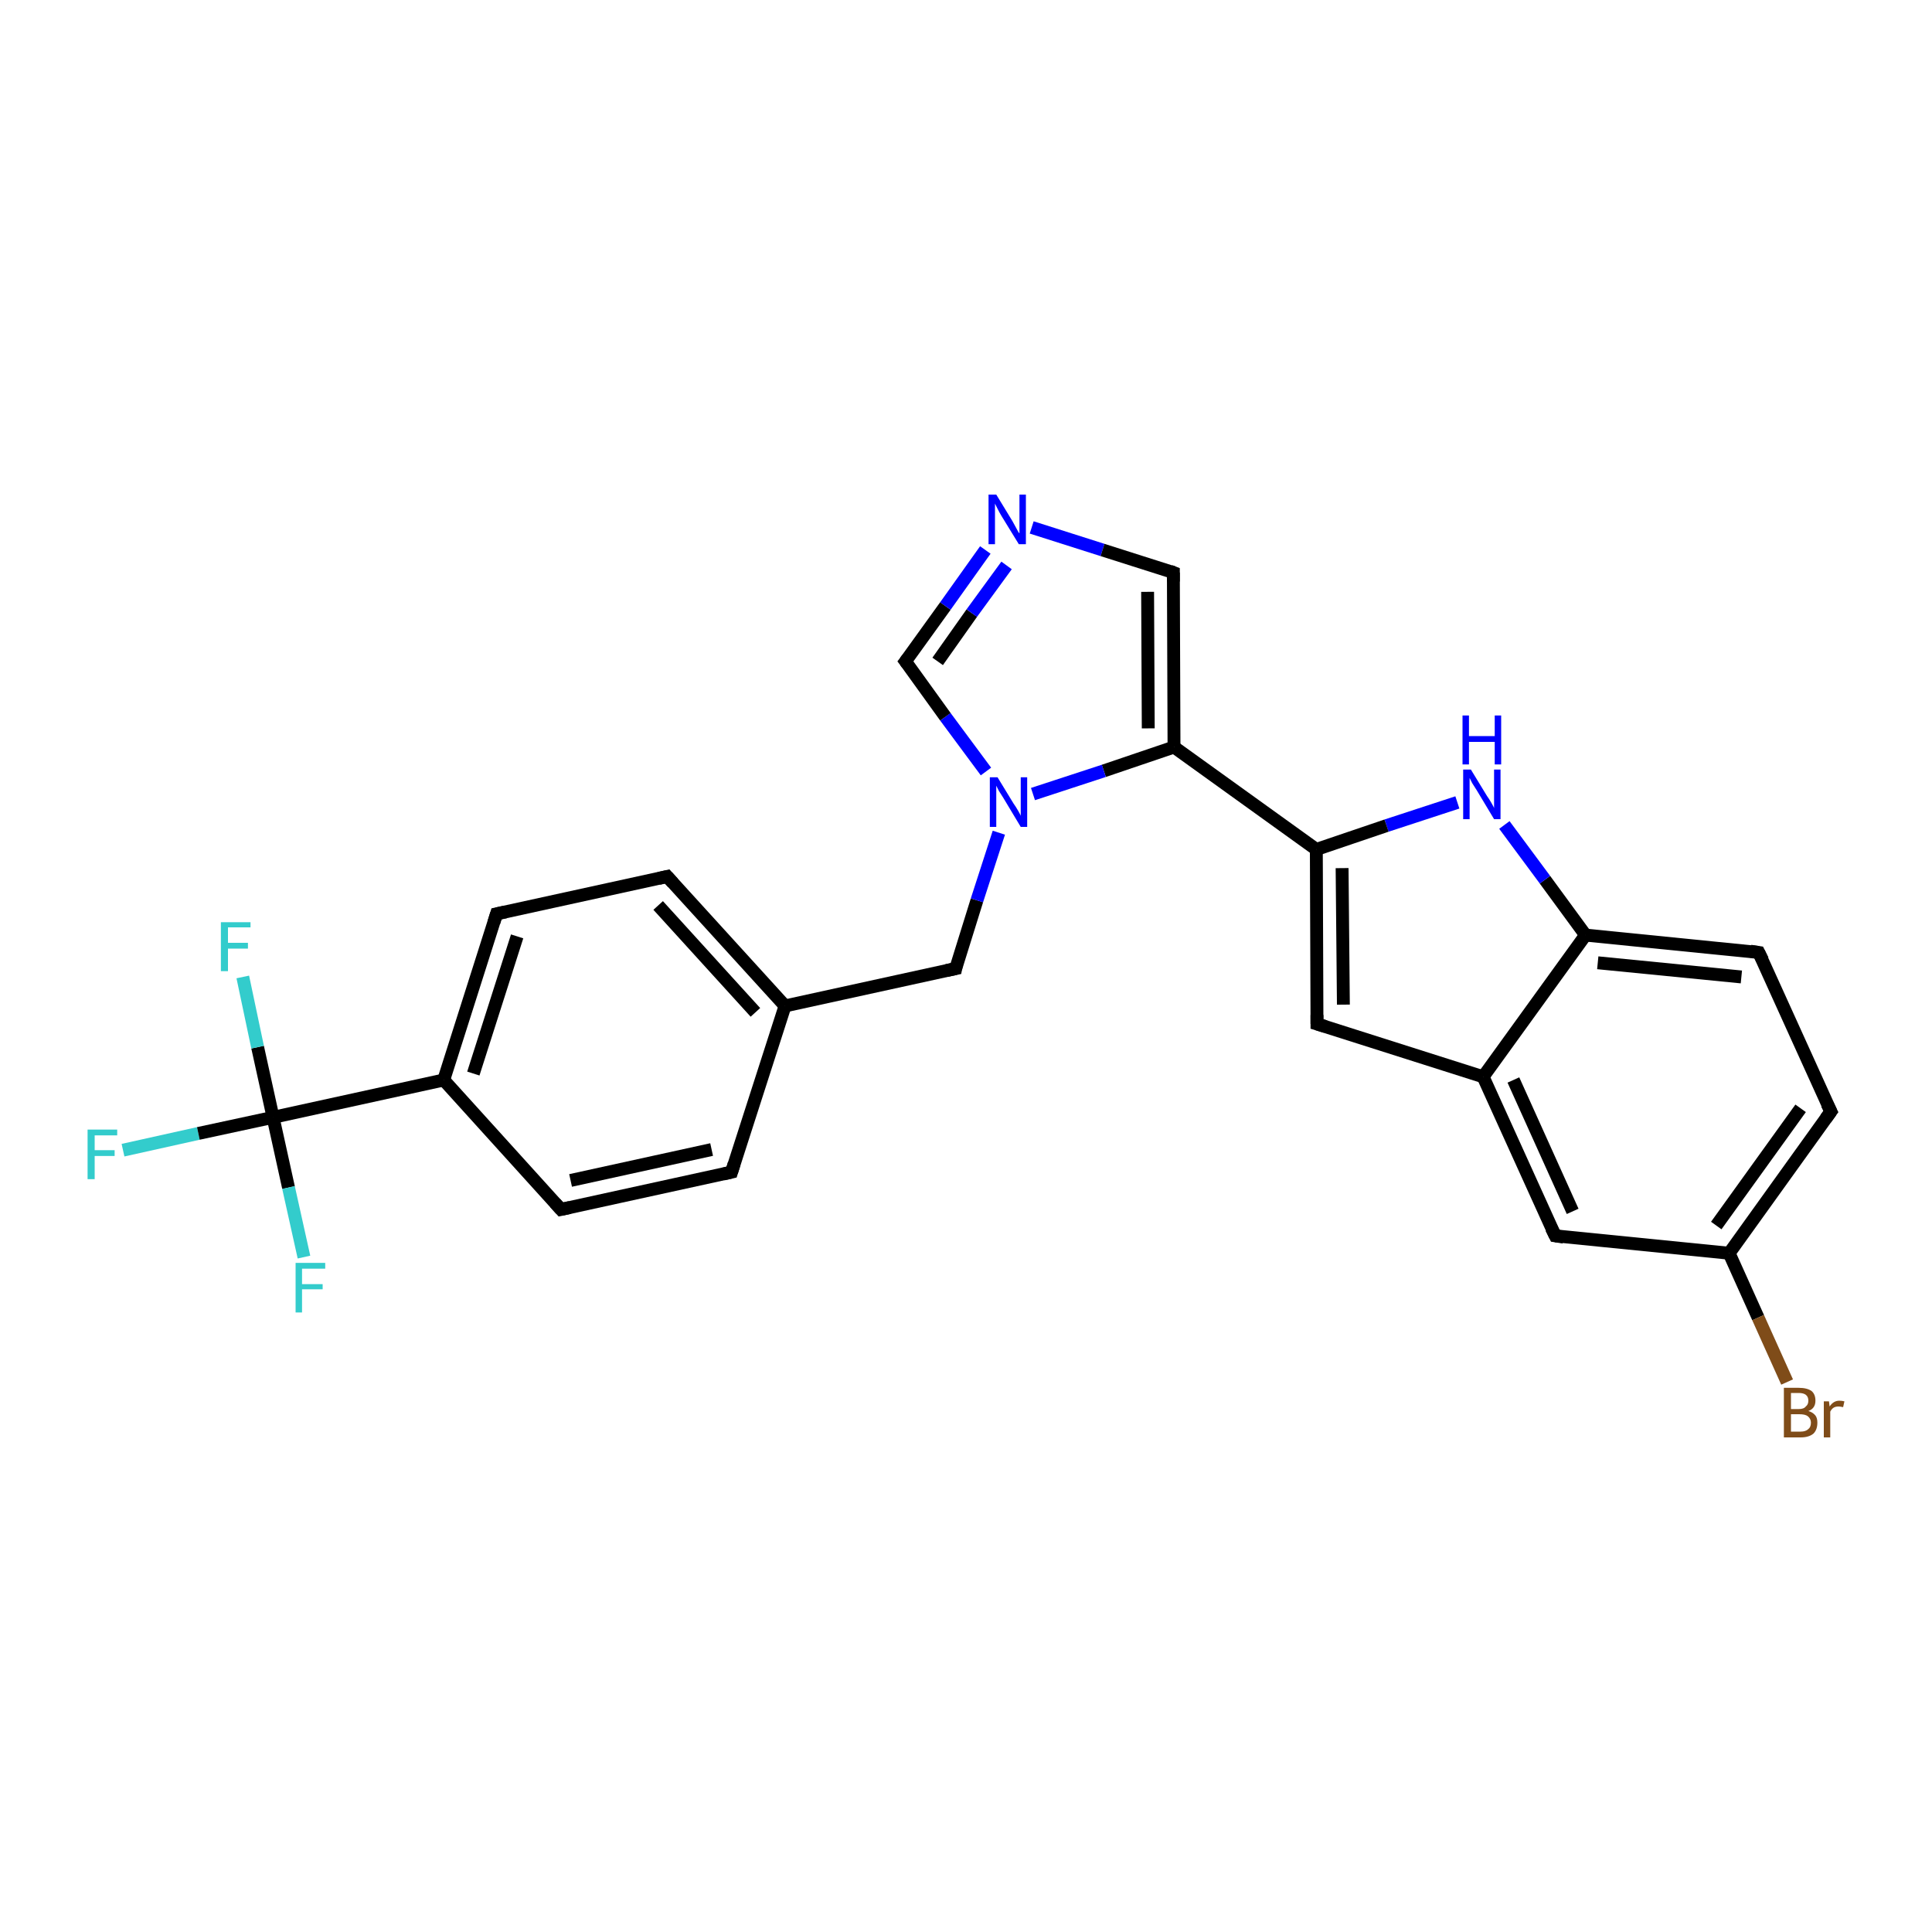 <?xml version='1.0' encoding='iso-8859-1'?>
<svg version='1.1' baseProfile='full'
              xmlns='http://www.w3.org/2000/svg'
                      xmlns:rdkit='http://www.rdkit.org/xml'
                      xmlns:xlink='http://www.w3.org/1999/xlink'
                  xml:space='preserve'
width='300px' height='300px' viewBox='0 0 300 300'>
<!-- END OF HEADER -->
<rect style='opacity:1.0;fill:#FFFFFF;stroke:none' width='300.0' height='300.0' x='0.0' y='0.0'> </rect>
<path class='bond-0 atom-0 atom-1' d='M 19.1,178.6 L 30.8,176.0' style='fill:none;fill-rule:evenodd;stroke:#33CCCC;stroke-width:2.0px;stroke-linecap:butt;stroke-linejoin:miter;stroke-opacity:1' />
<path class='bond-0 atom-0 atom-1' d='M 30.8,176.0 L 42.4,173.5' style='fill:none;fill-rule:evenodd;stroke:#000000;stroke-width:2.0px;stroke-linecap:butt;stroke-linejoin:miter;stroke-opacity:1' />
<path class='bond-1 atom-1 atom-2' d='M 42.4,173.5 L 40.0,162.6' style='fill:none;fill-rule:evenodd;stroke:#000000;stroke-width:2.0px;stroke-linecap:butt;stroke-linejoin:miter;stroke-opacity:1' />
<path class='bond-1 atom-1 atom-2' d='M 40.0,162.6 L 37.7,151.7' style='fill:none;fill-rule:evenodd;stroke:#33CCCC;stroke-width:2.0px;stroke-linecap:butt;stroke-linejoin:miter;stroke-opacity:1' />
<path class='bond-2 atom-1 atom-3' d='M 42.4,173.5 L 44.8,184.4' style='fill:none;fill-rule:evenodd;stroke:#000000;stroke-width:2.0px;stroke-linecap:butt;stroke-linejoin:miter;stroke-opacity:1' />
<path class='bond-2 atom-1 atom-3' d='M 44.8,184.4 L 47.2,195.2' style='fill:none;fill-rule:evenodd;stroke:#33CCCC;stroke-width:2.0px;stroke-linecap:butt;stroke-linejoin:miter;stroke-opacity:1' />
<path class='bond-3 atom-1 atom-4' d='M 42.4,173.5 L 68.9,167.7' style='fill:none;fill-rule:evenodd;stroke:#000000;stroke-width:2.0px;stroke-linecap:butt;stroke-linejoin:miter;stroke-opacity:1' />
<path class='bond-4 atom-4 atom-5' d='M 68.9,167.7 L 77.1,141.9' style='fill:none;fill-rule:evenodd;stroke:#000000;stroke-width:2.0px;stroke-linecap:butt;stroke-linejoin:miter;stroke-opacity:1' />
<path class='bond-4 atom-4 atom-5' d='M 73.5,166.7 L 80.3,145.4' style='fill:none;fill-rule:evenodd;stroke:#000000;stroke-width:2.0px;stroke-linecap:butt;stroke-linejoin:miter;stroke-opacity:1' />
<path class='bond-5 atom-5 atom-6' d='M 77.1,141.9 L 103.6,136.1' style='fill:none;fill-rule:evenodd;stroke:#000000;stroke-width:2.0px;stroke-linecap:butt;stroke-linejoin:miter;stroke-opacity:1' />
<path class='bond-6 atom-6 atom-7' d='M 103.6,136.1 L 121.9,156.2' style='fill:none;fill-rule:evenodd;stroke:#000000;stroke-width:2.0px;stroke-linecap:butt;stroke-linejoin:miter;stroke-opacity:1' />
<path class='bond-6 atom-6 atom-7' d='M 102.2,140.6 L 117.3,157.2' style='fill:none;fill-rule:evenodd;stroke:#000000;stroke-width:2.0px;stroke-linecap:butt;stroke-linejoin:miter;stroke-opacity:1' />
<path class='bond-7 atom-7 atom-8' d='M 121.9,156.2 L 148.4,150.4' style='fill:none;fill-rule:evenodd;stroke:#000000;stroke-width:2.0px;stroke-linecap:butt;stroke-linejoin:miter;stroke-opacity:1' />
<path class='bond-8 atom-8 atom-9' d='M 148.4,150.4 L 151.7,139.8' style='fill:none;fill-rule:evenodd;stroke:#000000;stroke-width:2.0px;stroke-linecap:butt;stroke-linejoin:miter;stroke-opacity:1' />
<path class='bond-8 atom-8 atom-9' d='M 151.7,139.8 L 155.1,129.3' style='fill:none;fill-rule:evenodd;stroke:#0000FF;stroke-width:2.0px;stroke-linecap:butt;stroke-linejoin:miter;stroke-opacity:1' />
<path class='bond-9 atom-9 atom-10' d='M 153.1,119.8 L 146.8,111.3' style='fill:none;fill-rule:evenodd;stroke:#0000FF;stroke-width:2.0px;stroke-linecap:butt;stroke-linejoin:miter;stroke-opacity:1' />
<path class='bond-9 atom-9 atom-10' d='M 146.8,111.3 L 140.6,102.7' style='fill:none;fill-rule:evenodd;stroke:#000000;stroke-width:2.0px;stroke-linecap:butt;stroke-linejoin:miter;stroke-opacity:1' />
<path class='bond-10 atom-10 atom-11' d='M 140.6,102.7 L 146.8,94.1' style='fill:none;fill-rule:evenodd;stroke:#000000;stroke-width:2.0px;stroke-linecap:butt;stroke-linejoin:miter;stroke-opacity:1' />
<path class='bond-10 atom-10 atom-11' d='M 146.8,94.1 L 153.0,85.4' style='fill:none;fill-rule:evenodd;stroke:#0000FF;stroke-width:2.0px;stroke-linecap:butt;stroke-linejoin:miter;stroke-opacity:1' />
<path class='bond-10 atom-10 atom-11' d='M 145.6,102.7 L 150.9,95.2' style='fill:none;fill-rule:evenodd;stroke:#000000;stroke-width:2.0px;stroke-linecap:butt;stroke-linejoin:miter;stroke-opacity:1' />
<path class='bond-10 atom-10 atom-11' d='M 150.9,95.2 L 156.3,87.8' style='fill:none;fill-rule:evenodd;stroke:#0000FF;stroke-width:2.0px;stroke-linecap:butt;stroke-linejoin:miter;stroke-opacity:1' />
<path class='bond-11 atom-11 atom-12' d='M 160.2,81.9 L 171.2,85.4' style='fill:none;fill-rule:evenodd;stroke:#0000FF;stroke-width:2.0px;stroke-linecap:butt;stroke-linejoin:miter;stroke-opacity:1' />
<path class='bond-11 atom-11 atom-12' d='M 171.2,85.4 L 182.2,88.9' style='fill:none;fill-rule:evenodd;stroke:#000000;stroke-width:2.0px;stroke-linecap:butt;stroke-linejoin:miter;stroke-opacity:1' />
<path class='bond-12 atom-12 atom-13' d='M 182.2,88.9 L 182.3,116.0' style='fill:none;fill-rule:evenodd;stroke:#000000;stroke-width:2.0px;stroke-linecap:butt;stroke-linejoin:miter;stroke-opacity:1' />
<path class='bond-12 atom-12 atom-13' d='M 178.2,91.9 L 178.3,113.1' style='fill:none;fill-rule:evenodd;stroke:#000000;stroke-width:2.0px;stroke-linecap:butt;stroke-linejoin:miter;stroke-opacity:1' />
<path class='bond-13 atom-13 atom-14' d='M 182.3,116.0 L 204.4,131.9' style='fill:none;fill-rule:evenodd;stroke:#000000;stroke-width:2.0px;stroke-linecap:butt;stroke-linejoin:miter;stroke-opacity:1' />
<path class='bond-14 atom-14 atom-15' d='M 204.4,131.9 L 204.5,159.0' style='fill:none;fill-rule:evenodd;stroke:#000000;stroke-width:2.0px;stroke-linecap:butt;stroke-linejoin:miter;stroke-opacity:1' />
<path class='bond-14 atom-14 atom-15' d='M 208.4,134.8 L 208.6,156.0' style='fill:none;fill-rule:evenodd;stroke:#000000;stroke-width:2.0px;stroke-linecap:butt;stroke-linejoin:miter;stroke-opacity:1' />
<path class='bond-15 atom-15 atom-16' d='M 204.5,159.0 L 230.3,167.2' style='fill:none;fill-rule:evenodd;stroke:#000000;stroke-width:2.0px;stroke-linecap:butt;stroke-linejoin:miter;stroke-opacity:1' />
<path class='bond-16 atom-16 atom-17' d='M 230.3,167.2 L 241.5,191.9' style='fill:none;fill-rule:evenodd;stroke:#000000;stroke-width:2.0px;stroke-linecap:butt;stroke-linejoin:miter;stroke-opacity:1' />
<path class='bond-16 atom-16 atom-17' d='M 235.0,167.7 L 244.2,188.1' style='fill:none;fill-rule:evenodd;stroke:#000000;stroke-width:2.0px;stroke-linecap:butt;stroke-linejoin:miter;stroke-opacity:1' />
<path class='bond-17 atom-17 atom-18' d='M 241.5,191.9 L 268.5,194.6' style='fill:none;fill-rule:evenodd;stroke:#000000;stroke-width:2.0px;stroke-linecap:butt;stroke-linejoin:miter;stroke-opacity:1' />
<path class='bond-18 atom-18 atom-19' d='M 268.5,194.6 L 273.0,204.6' style='fill:none;fill-rule:evenodd;stroke:#000000;stroke-width:2.0px;stroke-linecap:butt;stroke-linejoin:miter;stroke-opacity:1' />
<path class='bond-18 atom-18 atom-19' d='M 273.0,204.6 L 277.5,214.6' style='fill:none;fill-rule:evenodd;stroke:#7F4C19;stroke-width:2.0px;stroke-linecap:butt;stroke-linejoin:miter;stroke-opacity:1' />
<path class='bond-19 atom-18 atom-20' d='M 268.5,194.6 L 284.3,172.6' style='fill:none;fill-rule:evenodd;stroke:#000000;stroke-width:2.0px;stroke-linecap:butt;stroke-linejoin:miter;stroke-opacity:1' />
<path class='bond-19 atom-18 atom-20' d='M 266.5,190.3 L 279.6,172.1' style='fill:none;fill-rule:evenodd;stroke:#000000;stroke-width:2.0px;stroke-linecap:butt;stroke-linejoin:miter;stroke-opacity:1' />
<path class='bond-20 atom-20 atom-21' d='M 284.3,172.6 L 273.1,147.9' style='fill:none;fill-rule:evenodd;stroke:#000000;stroke-width:2.0px;stroke-linecap:butt;stroke-linejoin:miter;stroke-opacity:1' />
<path class='bond-21 atom-21 atom-22' d='M 273.1,147.9 L 246.2,145.2' style='fill:none;fill-rule:evenodd;stroke:#000000;stroke-width:2.0px;stroke-linecap:butt;stroke-linejoin:miter;stroke-opacity:1' />
<path class='bond-21 atom-21 atom-22' d='M 270.4,151.7 L 248.1,149.5' style='fill:none;fill-rule:evenodd;stroke:#000000;stroke-width:2.0px;stroke-linecap:butt;stroke-linejoin:miter;stroke-opacity:1' />
<path class='bond-22 atom-22 atom-23' d='M 246.2,145.2 L 239.9,136.6' style='fill:none;fill-rule:evenodd;stroke:#000000;stroke-width:2.0px;stroke-linecap:butt;stroke-linejoin:miter;stroke-opacity:1' />
<path class='bond-22 atom-22 atom-23' d='M 239.9,136.6 L 233.6,128.1' style='fill:none;fill-rule:evenodd;stroke:#0000FF;stroke-width:2.0px;stroke-linecap:butt;stroke-linejoin:miter;stroke-opacity:1' />
<path class='bond-23 atom-7 atom-24' d='M 121.9,156.2 L 113.6,182.0' style='fill:none;fill-rule:evenodd;stroke:#000000;stroke-width:2.0px;stroke-linecap:butt;stroke-linejoin:miter;stroke-opacity:1' />
<path class='bond-24 atom-24 atom-25' d='M 113.6,182.0 L 87.1,187.8' style='fill:none;fill-rule:evenodd;stroke:#000000;stroke-width:2.0px;stroke-linecap:butt;stroke-linejoin:miter;stroke-opacity:1' />
<path class='bond-24 atom-24 atom-25' d='M 110.5,178.5 L 88.6,183.3' style='fill:none;fill-rule:evenodd;stroke:#000000;stroke-width:2.0px;stroke-linecap:butt;stroke-linejoin:miter;stroke-opacity:1' />
<path class='bond-25 atom-25 atom-4' d='M 87.1,187.8 L 68.9,167.7' style='fill:none;fill-rule:evenodd;stroke:#000000;stroke-width:2.0px;stroke-linecap:butt;stroke-linejoin:miter;stroke-opacity:1' />
<path class='bond-26 atom-13 atom-9' d='M 182.3,116.0 L 171.4,119.7' style='fill:none;fill-rule:evenodd;stroke:#000000;stroke-width:2.0px;stroke-linecap:butt;stroke-linejoin:miter;stroke-opacity:1' />
<path class='bond-26 atom-13 atom-9' d='M 171.4,119.7 L 160.4,123.3' style='fill:none;fill-rule:evenodd;stroke:#0000FF;stroke-width:2.0px;stroke-linecap:butt;stroke-linejoin:miter;stroke-opacity:1' />
<path class='bond-27 atom-23 atom-14' d='M 226.3,124.6 L 215.3,128.2' style='fill:none;fill-rule:evenodd;stroke:#0000FF;stroke-width:2.0px;stroke-linecap:butt;stroke-linejoin:miter;stroke-opacity:1' />
<path class='bond-27 atom-23 atom-14' d='M 215.3,128.2 L 204.4,131.9' style='fill:none;fill-rule:evenodd;stroke:#000000;stroke-width:2.0px;stroke-linecap:butt;stroke-linejoin:miter;stroke-opacity:1' />
<path class='bond-28 atom-22 atom-16' d='M 246.2,145.2 L 230.3,167.2' style='fill:none;fill-rule:evenodd;stroke:#000000;stroke-width:2.0px;stroke-linecap:butt;stroke-linejoin:miter;stroke-opacity:1' />
<path d='M 76.7,143.2 L 77.1,141.9 L 78.5,141.6' style='fill:none;stroke:#000000;stroke-width:2.0px;stroke-linecap:butt;stroke-linejoin:miter;stroke-opacity:1;' />
<path d='M 102.3,136.4 L 103.6,136.1 L 104.5,137.1' style='fill:none;stroke:#000000;stroke-width:2.0px;stroke-linecap:butt;stroke-linejoin:miter;stroke-opacity:1;' />
<path d='M 147.0,150.7 L 148.4,150.4 L 148.5,149.9' style='fill:none;stroke:#000000;stroke-width:2.0px;stroke-linecap:butt;stroke-linejoin:miter;stroke-opacity:1;' />
<path d='M 140.9,103.1 L 140.6,102.7 L 140.9,102.3' style='fill:none;stroke:#000000;stroke-width:2.0px;stroke-linecap:butt;stroke-linejoin:miter;stroke-opacity:1;' />
<path d='M 181.7,88.7 L 182.2,88.9 L 182.2,90.3' style='fill:none;stroke:#000000;stroke-width:2.0px;stroke-linecap:butt;stroke-linejoin:miter;stroke-opacity:1;' />
<path d='M 204.5,157.6 L 204.5,159.0 L 205.8,159.4' style='fill:none;stroke:#000000;stroke-width:2.0px;stroke-linecap:butt;stroke-linejoin:miter;stroke-opacity:1;' />
<path d='M 240.9,190.7 L 241.5,191.9 L 242.8,192.1' style='fill:none;stroke:#000000;stroke-width:2.0px;stroke-linecap:butt;stroke-linejoin:miter;stroke-opacity:1;' />
<path d='M 283.5,173.7 L 284.3,172.6 L 283.7,171.4' style='fill:none;stroke:#000000;stroke-width:2.0px;stroke-linecap:butt;stroke-linejoin:miter;stroke-opacity:1;' />
<path d='M 273.7,149.1 L 273.1,147.9 L 271.8,147.7' style='fill:none;stroke:#000000;stroke-width:2.0px;stroke-linecap:butt;stroke-linejoin:miter;stroke-opacity:1;' />
<path d='M 114.0,180.7 L 113.6,182.0 L 112.3,182.3' style='fill:none;stroke:#000000;stroke-width:2.0px;stroke-linecap:butt;stroke-linejoin:miter;stroke-opacity:1;' />
<path d='M 88.5,187.5 L 87.1,187.8 L 86.2,186.8' style='fill:none;stroke:#000000;stroke-width:2.0px;stroke-linecap:butt;stroke-linejoin:miter;stroke-opacity:1;' />
<path class='atom-0' d='M 13.6 175.4
L 18.2 175.4
L 18.2 176.3
L 14.7 176.3
L 14.7 178.6
L 17.8 178.6
L 17.8 179.5
L 14.7 179.5
L 14.7 183.1
L 13.6 183.1
L 13.6 175.4
' fill='#33CCCC'/>
<path class='atom-2' d='M 34.3 143.2
L 38.9 143.2
L 38.9 144.0
L 35.4 144.0
L 35.4 146.4
L 38.5 146.4
L 38.5 147.3
L 35.4 147.3
L 35.4 150.8
L 34.3 150.8
L 34.3 143.2
' fill='#33CCCC'/>
<path class='atom-3' d='M 45.9 196.1
L 50.5 196.1
L 50.5 197.0
L 46.9 197.0
L 46.9 199.4
L 50.1 199.4
L 50.1 200.2
L 46.9 200.2
L 46.9 203.8
L 45.9 203.8
L 45.9 196.1
' fill='#33CCCC'/>
<path class='atom-9' d='M 154.9 120.7
L 157.4 124.8
Q 157.7 125.2, 158.1 125.9
Q 158.5 126.6, 158.5 126.7
L 158.5 120.7
L 159.5 120.7
L 159.5 128.4
L 158.5 128.4
L 155.8 123.9
Q 155.5 123.4, 155.1 122.8
Q 154.8 122.2, 154.7 122.0
L 154.7 128.4
L 153.7 128.4
L 153.7 120.7
L 154.9 120.7
' fill='#0000FF'/>
<path class='atom-11' d='M 154.7 76.8
L 157.2 80.9
Q 157.4 81.3, 157.8 82.0
Q 158.2 82.8, 158.3 82.8
L 158.3 76.8
L 159.3 76.8
L 159.3 84.5
L 158.2 84.5
L 155.5 80.1
Q 155.2 79.6, 154.9 79.0
Q 154.6 78.4, 154.5 78.2
L 154.5 84.5
L 153.5 84.5
L 153.5 76.8
L 154.7 76.8
' fill='#0000FF'/>
<path class='atom-19' d='M 280.8 219.1
Q 281.5 219.3, 281.9 219.8
Q 282.2 220.2, 282.2 220.9
Q 282.2 222.0, 281.6 222.6
Q 280.9 223.2, 279.6 223.2
L 277.0 223.2
L 277.0 215.5
L 279.3 215.5
Q 280.6 215.5, 281.3 216.0
Q 281.9 216.5, 281.9 217.5
Q 281.9 218.7, 280.8 219.1
M 278.1 216.3
L 278.1 218.8
L 279.3 218.8
Q 280.1 218.8, 280.4 218.4
Q 280.8 218.1, 280.8 217.5
Q 280.8 216.3, 279.3 216.3
L 278.1 216.3
M 279.6 222.3
Q 280.4 222.3, 280.8 221.9
Q 281.2 221.6, 281.2 220.9
Q 281.2 220.3, 280.7 219.9
Q 280.3 219.6, 279.4 219.6
L 278.1 219.6
L 278.1 222.3
L 279.6 222.3
' fill='#7F4C19'/>
<path class='atom-19' d='M 284.0 217.6
L 284.1 218.4
Q 284.7 217.5, 285.6 217.5
Q 286.0 217.5, 286.4 217.6
L 286.2 218.5
Q 285.7 218.4, 285.5 218.4
Q 285.0 218.4, 284.7 218.6
Q 284.4 218.8, 284.2 219.2
L 284.2 223.2
L 283.2 223.2
L 283.2 217.6
L 284.0 217.6
' fill='#7F4C19'/>
<path class='atom-23' d='M 228.4 119.5
L 230.9 123.6
Q 231.2 124.0, 231.6 124.7
Q 232.0 125.4, 232.0 125.5
L 232.0 119.5
L 233.0 119.5
L 233.0 127.2
L 232.0 127.2
L 229.3 122.7
Q 229.0 122.2, 228.6 121.6
Q 228.3 121.0, 228.2 120.8
L 228.2 127.2
L 227.2 127.2
L 227.2 119.5
L 228.4 119.5
' fill='#0000FF'/>
<path class='atom-23' d='M 227.1 111.1
L 228.1 111.1
L 228.1 114.3
L 232.1 114.3
L 232.1 111.1
L 233.1 111.1
L 233.1 118.7
L 232.1 118.7
L 232.1 115.2
L 228.1 115.2
L 228.1 118.7
L 227.1 118.7
L 227.1 111.1
' fill='#0000FF'/>
</svg>
